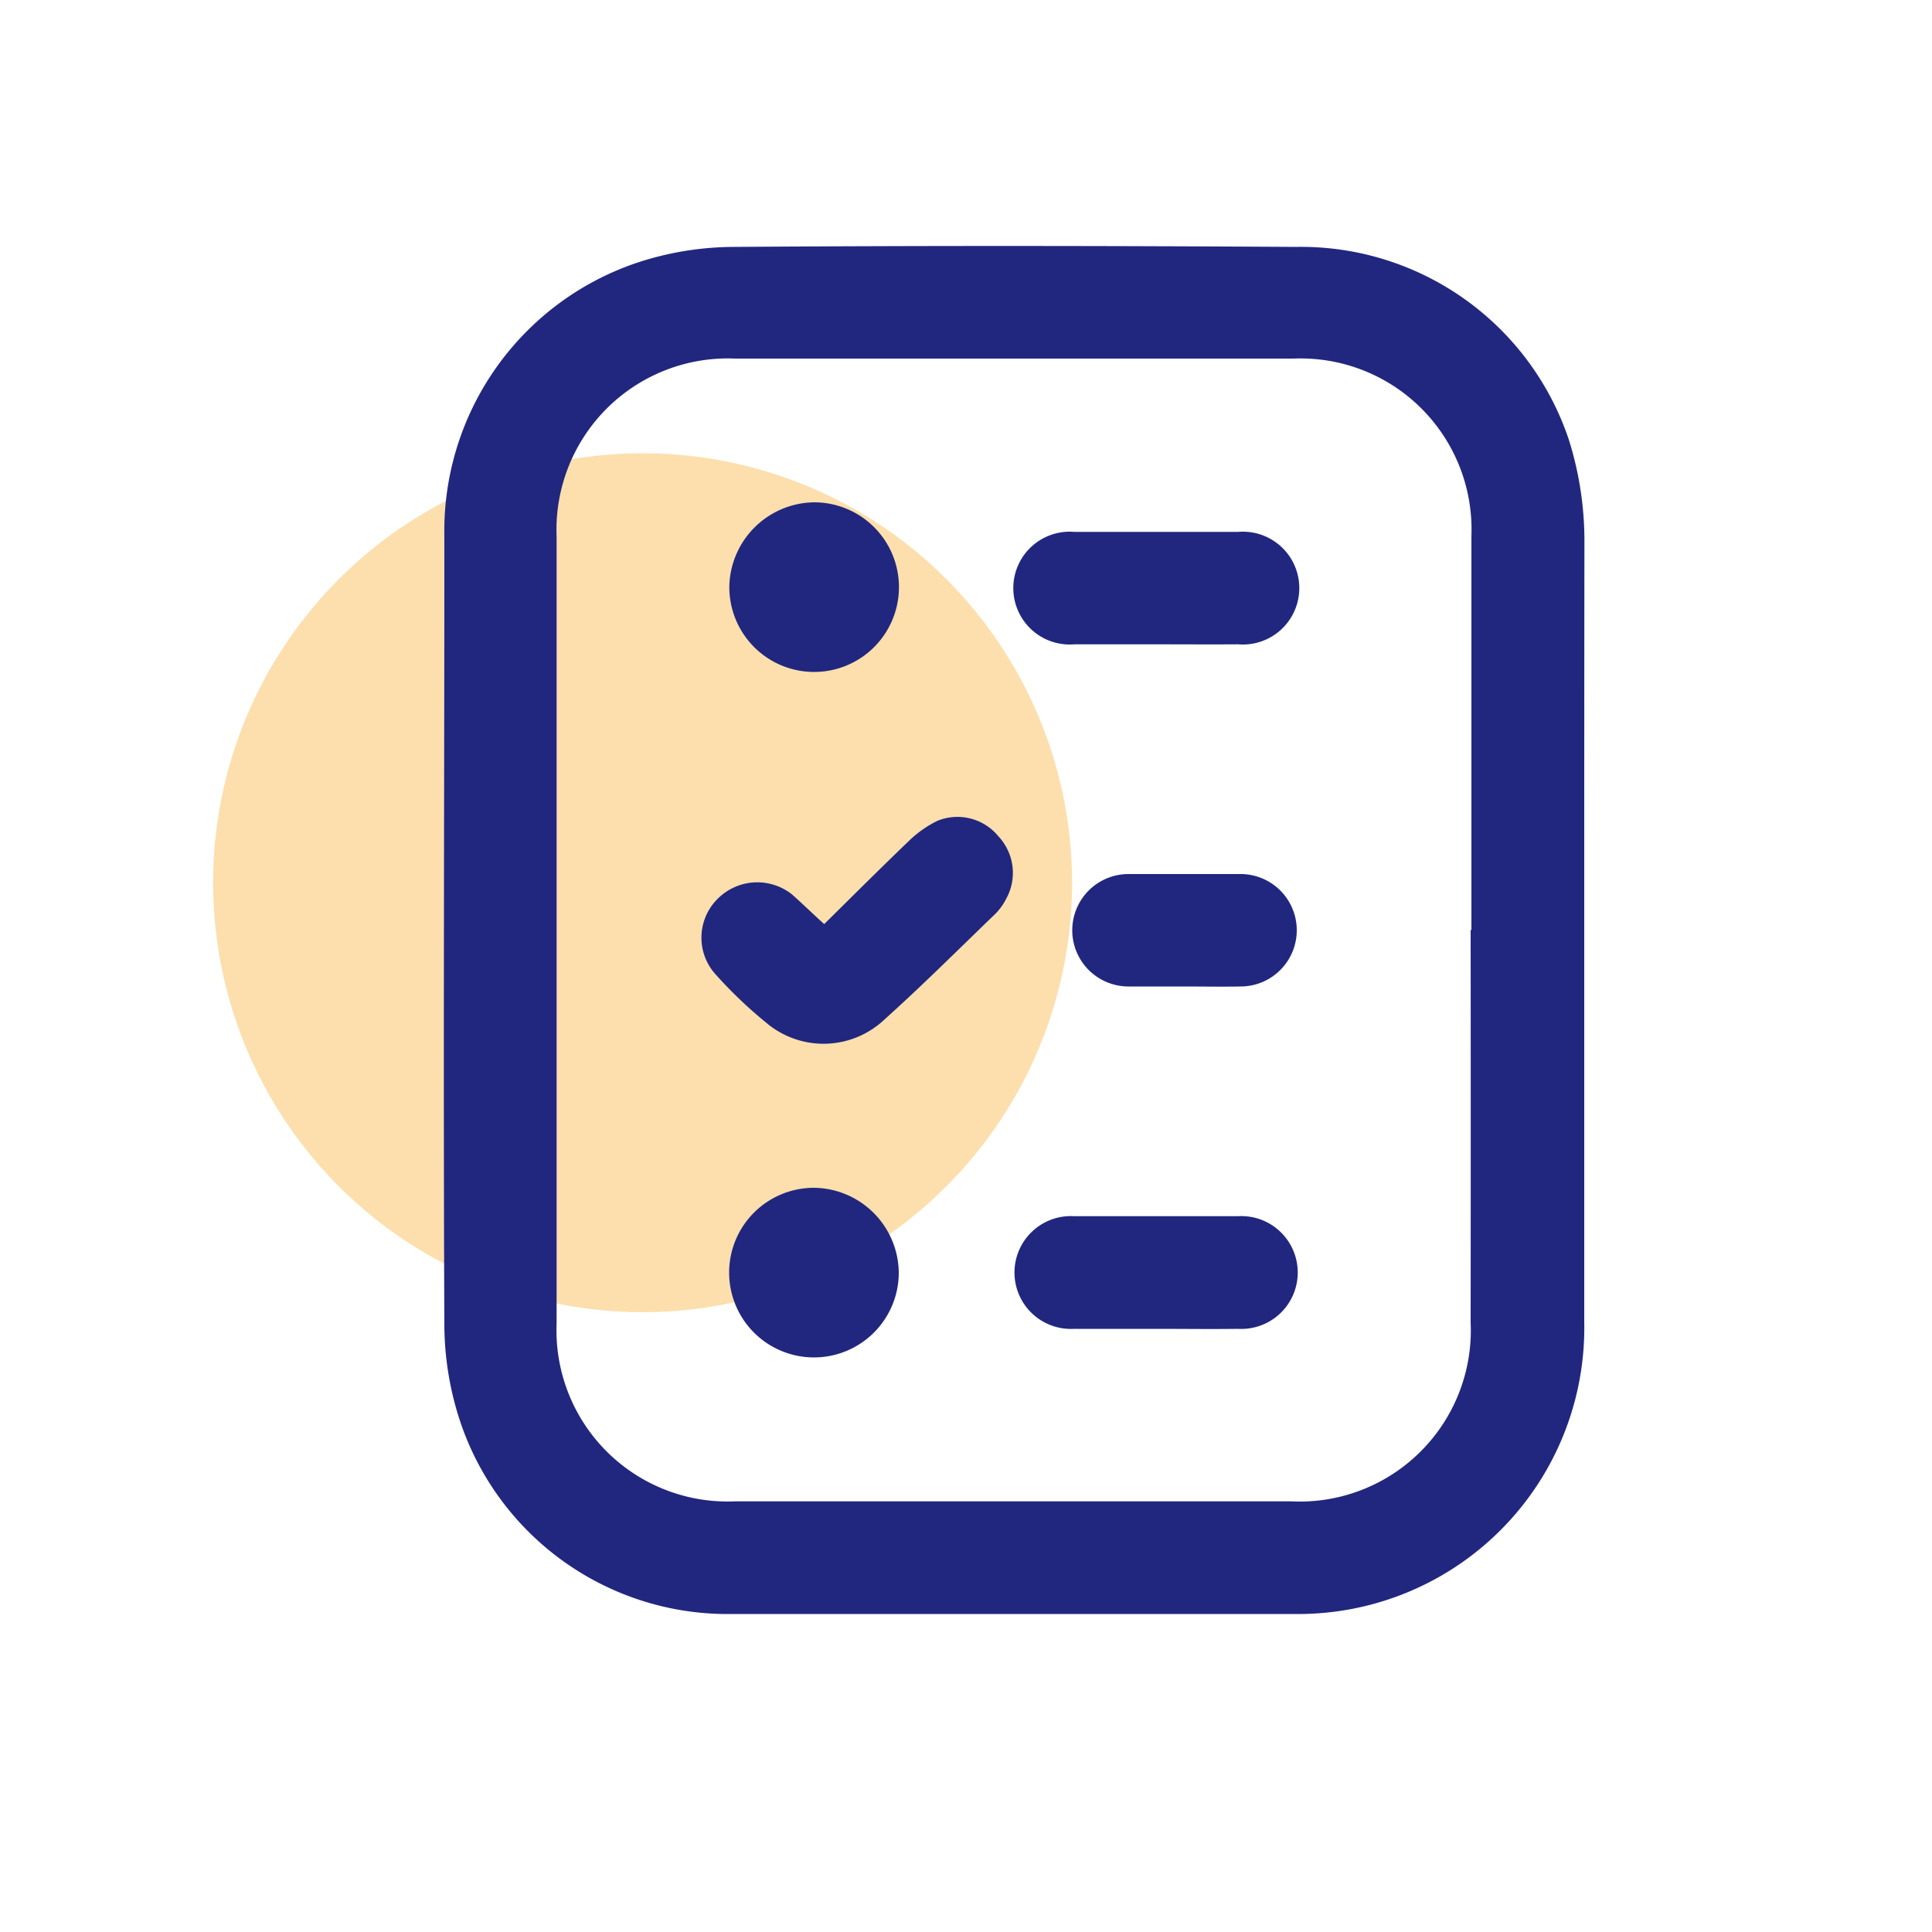 <svg id="Layer_1" data-name="Layer 1" xmlns="http://www.w3.org/2000/svg" viewBox="0 0 100 100"><defs><style>.cls-1{fill:#fbc15d;opacity:0.5;}.cls-2{fill:#21277f;}</style></defs><circle class="cls-1" cx="33.26" cy="45.69" r="22.23"/><path class="cls-2" d="M82,48.13c0,6.77,0,13.53,0,20.3A14.81,14.81,0,0,1,67,83.54q-14.52,0-29.06,0a14.6,14.6,0,0,1-14.11-9.93A16.06,16.06,0,0,1,23,68.55C22.94,55,23,41.36,23,27.77A14.65,14.65,0,0,1,33,13.59a16.12,16.12,0,0,1,5-.81c9.69-.07,19.38-.06,29.06,0a14.62,14.62,0,0,1,14.15,10,17.49,17.49,0,0,1,.8,5.25C82,34.72,82,41.43,82,48.13Zm-5.84,0q0-10.2,0-20.39a8.85,8.85,0,0,0-9.19-9.18H38.05a8.87,8.87,0,0,0-9.24,9.22V68.49a8.86,8.86,0,0,0,9.24,9.22H66.83a8.86,8.86,0,0,0,9.29-9.26Q76.13,58.3,76.12,48.15Z"/><path class="cls-2" d="M42.66,47.83c1.47-1.45,2.9-2.88,4.36-4.28a5.78,5.78,0,0,1,1.49-1.06,2.74,2.74,0,0,1,3.17.8,2.77,2.77,0,0,1,.39,3.25,3.12,3.12,0,0,1-.54.75c-1.9,1.83-3.77,3.7-5.74,5.47a4.59,4.59,0,0,1-6.15.16A22.87,22.87,0,0,1,37,50.39a2.83,2.83,0,0,1,.2-3.92A2.89,2.89,0,0,1,41,46.3C41.52,46.76,42.05,47.28,42.66,47.83Z"/><path class="cls-2" d="M59.85,33.35c-1.42,0-2.83,0-4.24,0a2.92,2.92,0,1,1,0-5.82c2.83,0,5.65,0,8.48,0a2.92,2.92,0,1,1,0,5.82C62.67,33.36,61.26,33.35,59.85,33.35Z"/><path class="cls-2" d="M59.84,68.78c-1.42,0-2.83,0-4.24,0a2.92,2.92,0,1,1,0-5.83c2.83,0,5.65,0,8.48,0a2.92,2.92,0,1,1,0,5.83C62.66,68.8,61.25,68.78,59.84,68.78Z"/><path class="cls-2" d="M61.26,51.06c-.95,0-1.9,0-2.85,0a2.91,2.91,0,1,1,0-5.82c1.93,0,3.87,0,5.8,0a2.91,2.91,0,1,1,0,5.82C63.23,51.08,62.25,51.06,61.26,51.06Z"/><path class="cls-2" d="M42.15,26a4.39,4.39,0,1,1-4.4,4.33A4.45,4.45,0,0,1,42.15,26Z"/><path class="cls-2" d="M46.52,65.84a4.39,4.39,0,1,1-4.37-4.36A4.44,4.44,0,0,1,46.52,65.84Z"/></svg>